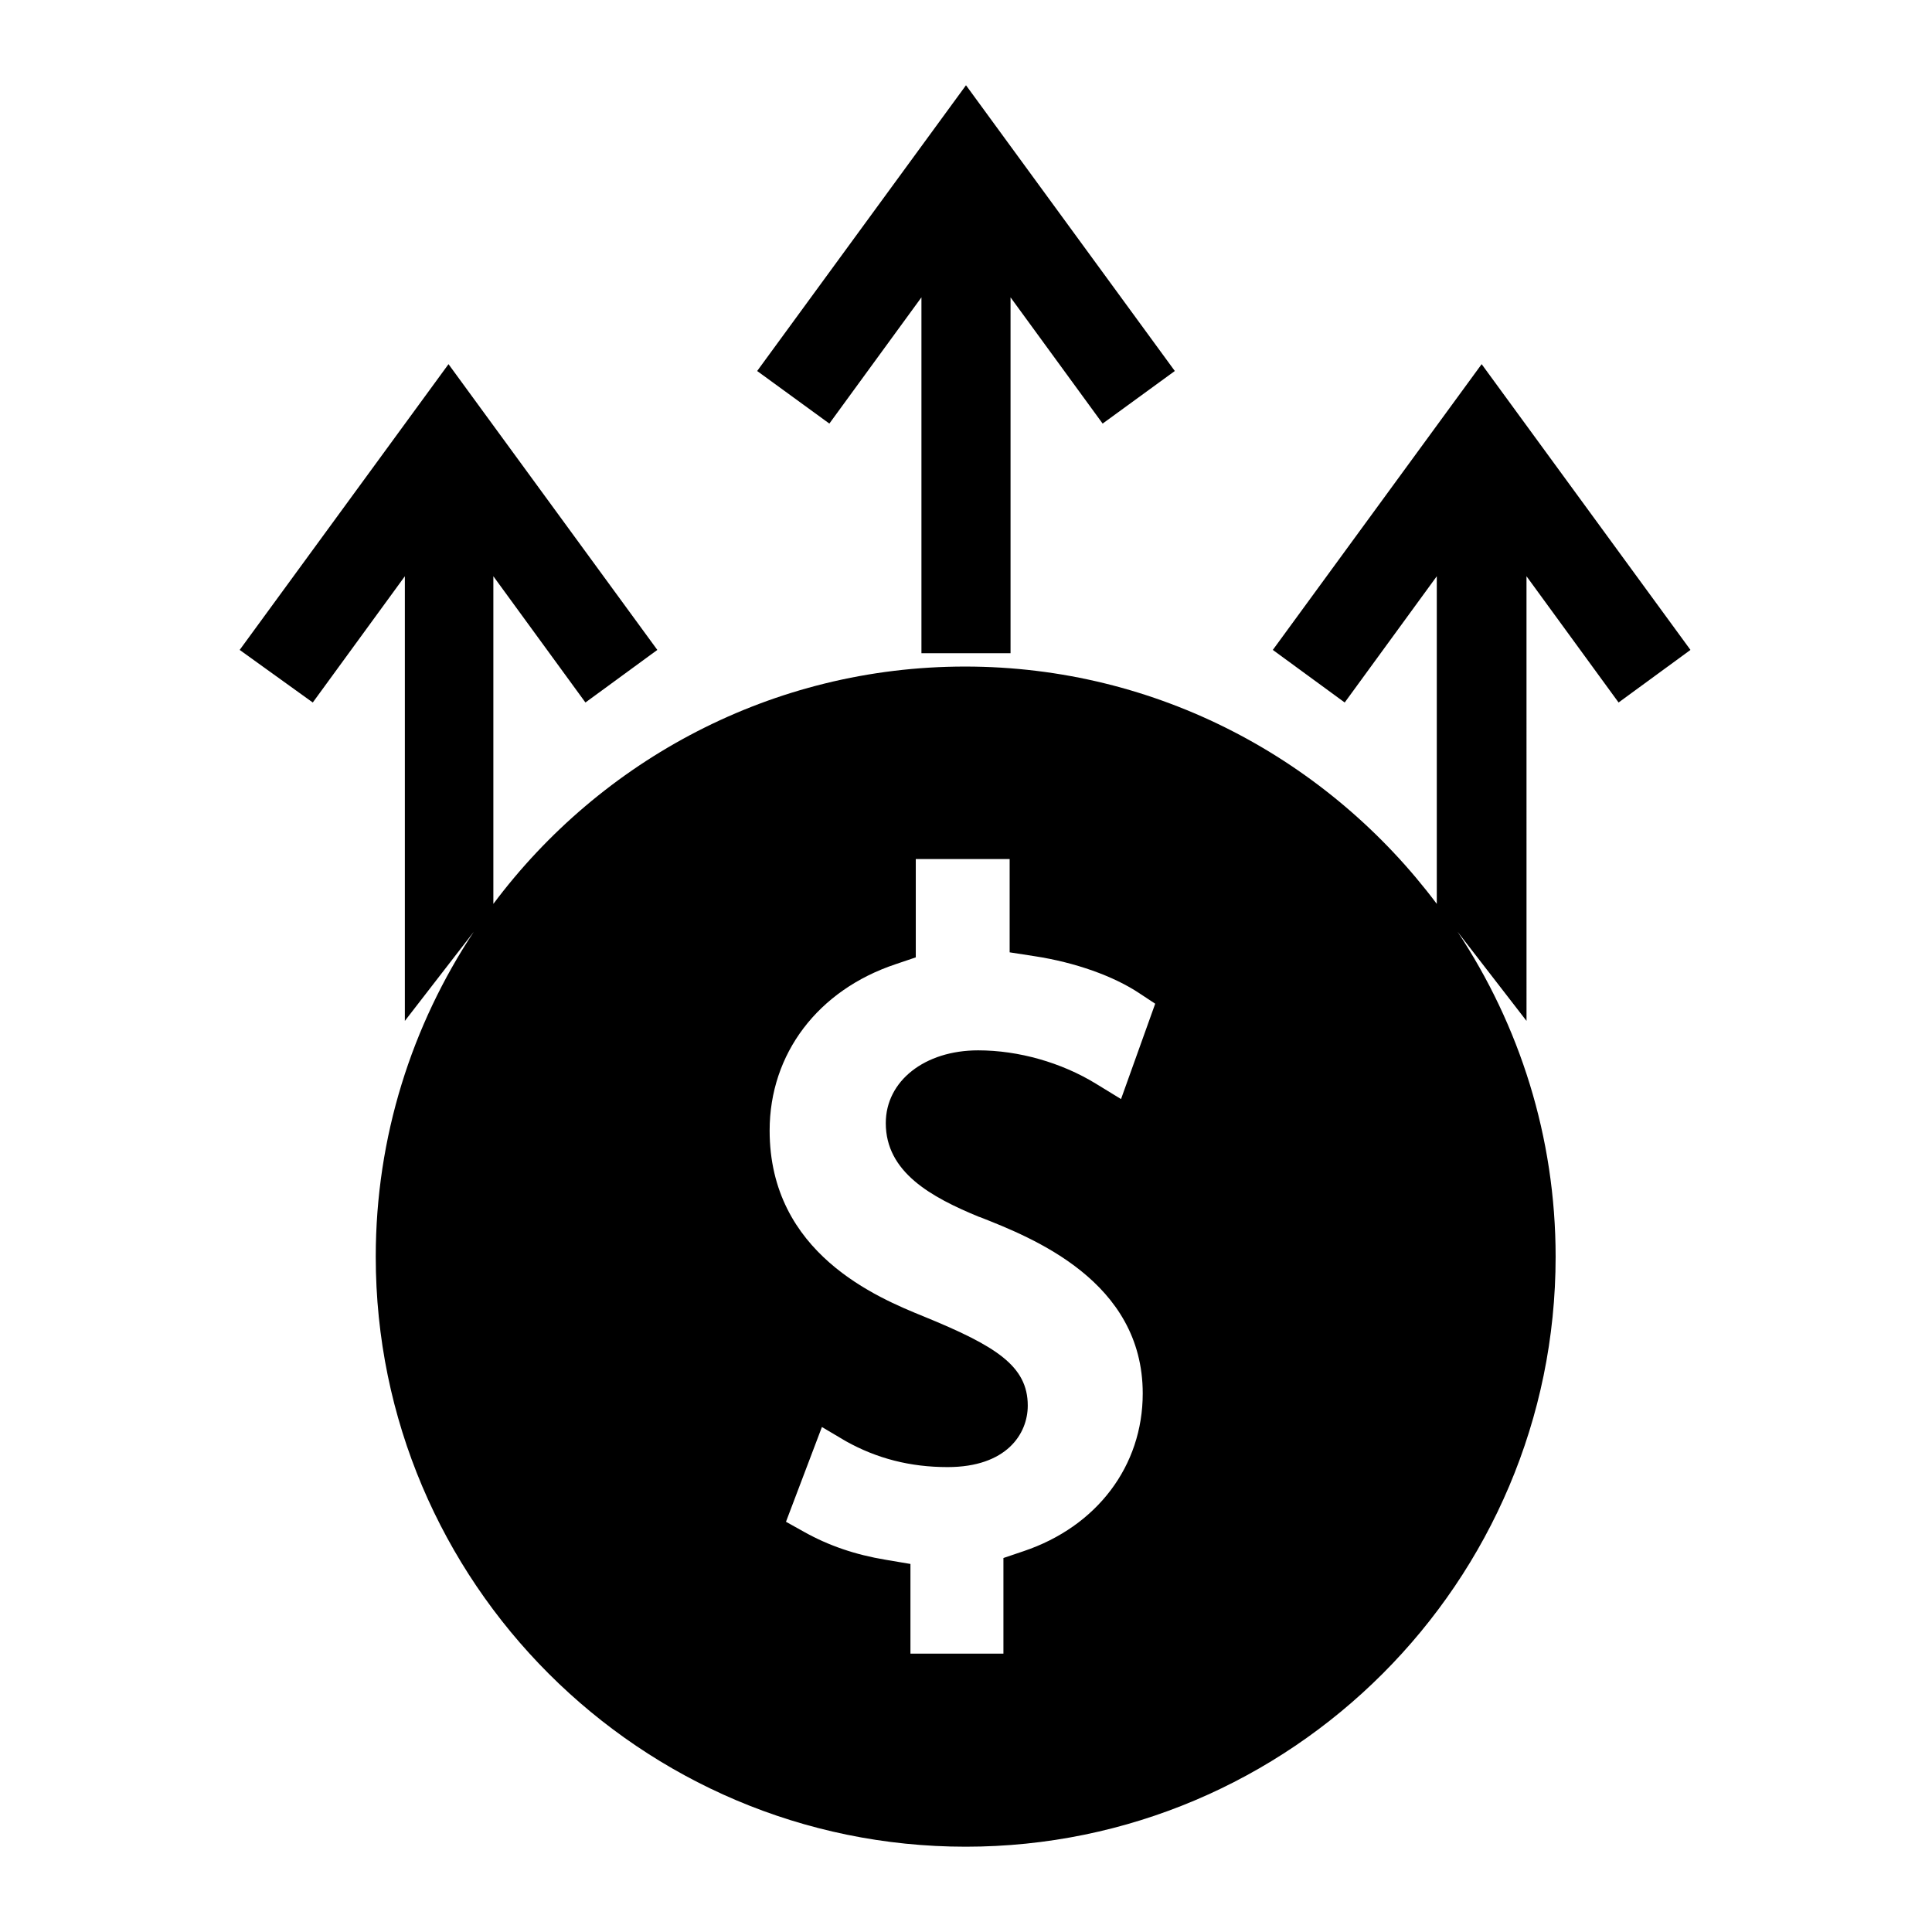 <?xml version="1.0" encoding="UTF-8"?>
<!-- Uploaded to: ICON Repo, www.iconrepo.com, Generator: ICON Repo Mixer Tools -->
<svg fill="#000000" width="800px" height="800px" version="1.1" viewBox="144 144 512 512" xmlns="http://www.w3.org/2000/svg">
 <g>
  <path d="m388.19 222.8v94.305h23.613v-94.305l24.406 33.453 19.129-13.934-55.34-75.727-55.344 75.727 19.133 13.934z"/>
  <path d="m226.89 330.17 24.402-33.457v117.84l18.262-23.617c-16.375 24.719-25.977 54.316-25.977 86.121 0 86.199 70.141 156.34 156.34 156.34s156.34-70.141 156.34-156.34c0-31.805-9.605-61.402-25.977-86.121l18.262 23.617-0.004-117.84 24.402 33.457 19.051-13.934-55.34-75.73-55.34 75.73 19.051 13.934 24.402-33.457v86.828c-28.574-38.102-73.918-62.898-125.01-62.898-51.09 0-96.512 24.797-125.01 62.898v-86.828l24.402 33.457 19.051-13.934-55.34-75.73-55.34 75.73zm154.45 69.355 5.352-1.812v-26.055h24.875v24.719l6.613 1.023c10.785 1.652 20.941 5.273 27.789 9.84l4.172 2.754-9.055 25.27-6.691-4.094c-9.133-5.59-20.469-8.816-31.172-8.816-14.168 0-24.48 8.109-24.48 19.285 0 12.988 11.965 19.602 24.797 24.875h0.078c14.012 5.512 43.219 17.004 43.219 46.762 0 19.207-12.121 35.266-31.566 41.801l-5.352 1.812v25.348h-24.641v-23.773l-6.535-1.102c-8.109-1.34-15.191-3.777-21.648-7.398l-4.801-2.676 9.523-25.113 6.375 3.773c8.188 4.566 17.004 6.848 26.922 6.848 15.664 0 21.254-8.816 21.254-16.297 0-10.547-8.5-15.824-27.551-23.617-12.203-4.961-40.855-16.688-40.855-49.277 0-20.383 12.832-37.23 33.379-44.078z"/>
 </g>
</svg>